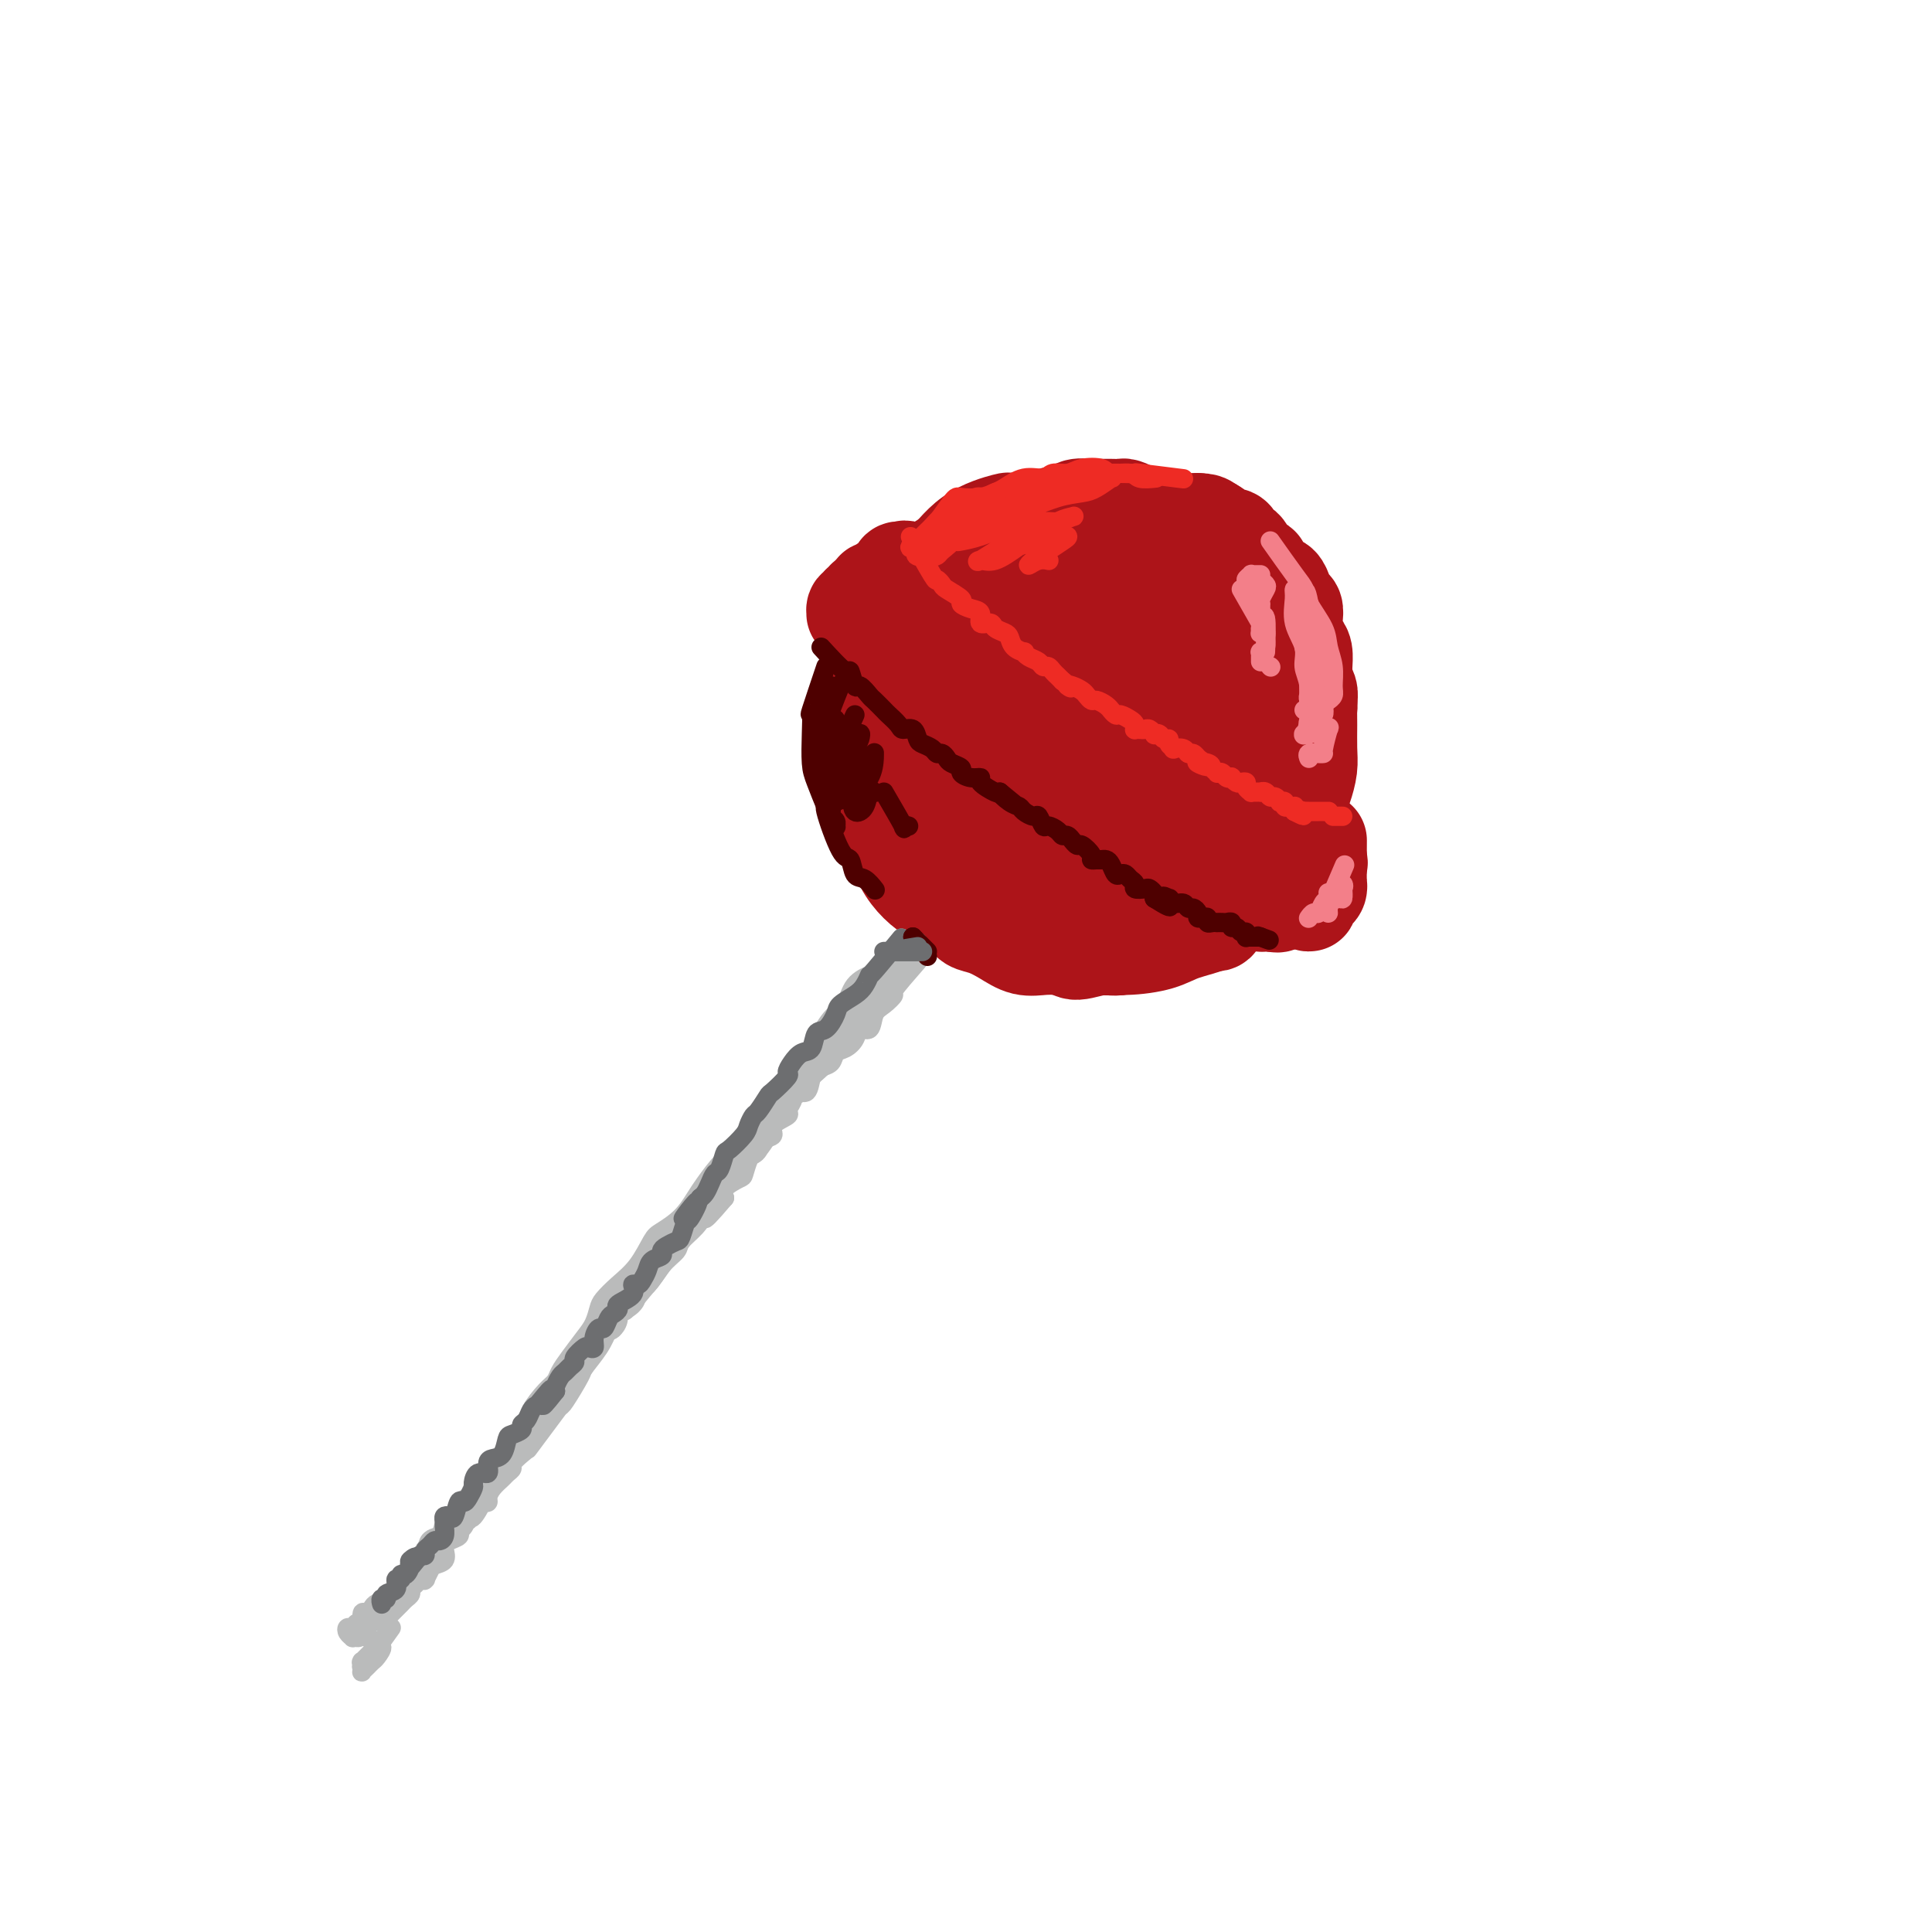 <svg viewBox='0 0 400 400' version='1.1' xmlns='http://www.w3.org/2000/svg' xmlns:xlink='http://www.w3.org/1999/xlink'><g fill='none' stroke='rgb(173,20,25)' stroke-width='20' stroke-linecap='round' stroke-linejoin='round'><path d='M219,108c-3.749,0.047 -7.499,0.093 -9,0c-1.501,-0.093 -0.755,-0.327 -2,0c-1.245,0.327 -4.483,1.215 -7,3c-2.517,1.785 -4.313,4.467 -6,6c-1.687,1.533 -3.266,1.918 -5,4c-1.734,2.082 -3.624,5.861 -5,9c-1.376,3.139 -2.237,5.639 -3,9c-0.763,3.361 -1.428,7.582 -1,12c0.428,4.418 1.948,9.032 3,12c1.052,2.968 1.636,4.288 4,7c2.364,2.712 6.507,6.814 9,9c2.493,2.186 3.336,2.457 6,4c2.664,1.543 7.150,4.359 10,6c2.850,1.641 4.065,2.108 6,3c1.935,0.892 4.589,2.209 7,3c2.411,0.791 4.580,1.056 7,1c2.420,-0.056 5.093,-0.434 7,-1c1.907,-0.566 3.049,-1.322 5,-2c1.951,-0.678 4.710,-1.280 6,-2c1.290,-0.720 1.112,-1.559 2,-3c0.888,-1.441 2.844,-3.483 4,-5c1.156,-1.517 1.514,-2.510 2,-4c0.486,-1.490 1.101,-3.477 2,-5c0.899,-1.523 2.082,-2.583 3,-4c0.918,-1.417 1.571,-3.192 2,-5c0.429,-1.808 0.633,-3.649 1,-5c0.367,-1.351 0.897,-2.213 1,-4c0.103,-1.787 -0.220,-4.500 0,-6c0.220,-1.500 0.982,-1.789 1,-3c0.018,-1.211 -0.709,-3.346 -1,-5c-0.291,-1.654 -0.145,-2.827 0,-4'/><path d='M268,138c0.146,-4.862 -0.490,-3.516 -1,-4c-0.510,-0.484 -0.895,-2.798 -1,-4c-0.105,-1.202 0.069,-1.291 -1,-3c-1.069,-1.709 -3.381,-5.039 -4,-6c-0.619,-0.961 0.454,0.447 0,0c-0.454,-0.447 -2.434,-2.747 -4,-4c-1.566,-1.253 -2.718,-1.457 -4,-2c-1.282,-0.543 -2.695,-1.424 -4,-2c-1.305,-0.576 -2.502,-0.848 -4,-1c-1.498,-0.152 -3.298,-0.185 -5,-1c-1.702,-0.815 -3.306,-2.412 -5,-3c-1.694,-0.588 -3.477,-0.166 -5,0c-1.523,0.166 -2.785,0.076 -4,0c-1.215,-0.076 -2.384,-0.136 -4,0c-1.616,0.136 -3.679,0.470 -6,1c-2.321,0.530 -4.901,1.257 -7,2c-2.099,0.743 -3.716,1.503 -6,3c-2.284,1.497 -5.235,3.731 -7,5c-1.765,1.269 -2.343,1.574 -4,3c-1.657,1.426 -4.392,3.974 -6,6c-1.608,2.026 -2.087,3.528 -3,6c-0.913,2.472 -2.259,5.912 -3,9c-0.741,3.088 -0.875,5.824 -1,8c-0.125,2.176 -0.240,3.793 0,6c0.240,2.207 0.836,5.006 1,7c0.164,1.994 -0.103,3.184 1,5c1.103,1.816 3.574,4.257 5,6c1.426,1.743 1.805,2.787 3,4c1.195,1.213 3.206,2.596 5,4c1.794,1.404 3.370,2.830 5,4c1.630,1.170 3.315,2.085 5,3'/><path d='M204,190c3.316,2.270 4.106,2.446 5,3c0.894,0.554 1.892,1.485 4,2c2.108,0.515 5.327,0.613 7,1c1.673,0.387 1.801,1.062 3,1c1.199,-0.062 3.470,-0.860 5,-1c1.530,-0.140 2.319,0.378 4,0c1.681,-0.378 4.254,-1.653 6,-3c1.746,-1.347 2.665,-2.768 4,-4c1.335,-1.232 3.086,-2.275 4,-3c0.914,-0.725 0.989,-1.131 2,-3c1.011,-1.869 2.957,-5.201 4,-7c1.043,-1.799 1.183,-2.063 2,-3c0.817,-0.937 2.310,-2.545 3,-4c0.690,-1.455 0.578,-2.755 1,-4c0.422,-1.245 1.379,-2.433 2,-4c0.621,-1.567 0.907,-3.513 1,-5c0.093,-1.487 -0.006,-2.515 0,-4c0.006,-1.485 0.115,-3.426 0,-5c-0.115,-1.574 -0.456,-2.781 -1,-4c-0.544,-1.219 -1.291,-2.452 -2,-4c-0.709,-1.548 -1.382,-3.412 -2,-5c-0.618,-1.588 -1.183,-2.899 -2,-4c-0.817,-1.101 -1.886,-1.993 -3,-3c-1.114,-1.007 -2.272,-2.131 -4,-3c-1.728,-0.869 -4.024,-1.485 -6,-2c-1.976,-0.515 -3.631,-0.928 -6,-1c-2.369,-0.072 -5.453,0.199 -9,0c-3.547,-0.199 -7.559,-0.868 -11,-1c-3.441,-0.132 -6.311,0.272 -9,2c-2.689,1.728 -5.197,4.779 -7,8c-1.803,3.221 -2.902,6.610 -4,10'/><path d='M195,140c-2.346,4.319 -2.712,6.116 -3,10c-0.288,3.884 -0.498,9.855 2,15c2.498,5.145 7.702,9.464 10,11c2.298,1.536 1.688,0.289 4,0c2.312,-0.289 7.545,0.381 12,0c4.455,-0.381 8.132,-1.814 12,-4c3.868,-2.186 7.927,-5.124 11,-9c3.073,-3.876 5.159,-8.690 6,-13c0.841,-4.310 0.436,-8.117 0,-11c-0.436,-2.883 -0.903,-4.844 -4,-7c-3.097,-2.156 -8.825,-4.509 -13,-5c-4.175,-0.491 -6.797,0.878 -10,3c-3.203,2.122 -6.986,4.997 -10,9c-3.014,4.003 -5.258,9.134 -6,14c-0.742,4.866 0.019,9.467 2,13c1.981,3.533 5.183,5.997 9,7c3.817,1.003 8.248,0.544 12,0c3.752,-0.544 6.826,-1.172 10,-3c3.174,-1.828 6.450,-4.857 9,-8c2.550,-3.143 4.374,-6.399 4,-10c-0.374,-3.601 -2.945,-7.546 -6,-11c-3.055,-3.454 -6.595,-6.415 -11,-7c-4.405,-0.585 -9.676,1.208 -13,3c-3.324,1.792 -4.701,3.582 -7,6c-2.299,2.418 -5.521,5.462 -6,10c-0.479,4.538 1.785,10.570 4,14c2.215,3.430 4.381,4.259 8,5c3.619,0.741 8.692,1.395 13,1c4.308,-0.395 7.852,-1.837 11,-4c3.148,-2.163 5.899,-5.047 7,-8c1.101,-2.953 0.550,-5.977 0,-9'/><path d='M252,152c-0.254,-2.533 -0.889,-4.366 -4,-8c-3.111,-3.634 -8.697,-9.068 -13,-11c-4.303,-1.932 -7.323,-0.363 -10,1c-2.677,1.363 -5.011,2.521 -7,5c-1.989,2.479 -3.633,6.279 -4,11c-0.367,4.721 0.545,10.361 2,15c1.455,4.639 3.454,8.276 6,11c2.546,2.724 5.638,4.535 9,5c3.362,0.465 6.993,-0.416 10,-2c3.007,-1.584 5.391,-3.872 7,-6c1.609,-2.128 2.442,-4.097 3,-7c0.558,-2.903 0.839,-6.739 0,-11c-0.839,-4.261 -2.799,-8.946 -5,-12c-2.201,-3.054 -4.645,-4.478 -7,-5c-2.355,-0.522 -4.622,-0.141 -7,1c-2.378,1.141 -4.866,3.042 -7,6c-2.134,2.958 -3.913,6.973 -5,10c-1.087,3.027 -1.481,5.065 -1,8c0.481,2.935 1.835,6.766 4,9c2.165,2.234 5.139,2.871 8,3c2.861,0.129 5.610,-0.248 8,-1c2.390,-0.752 4.423,-1.878 6,-4c1.577,-2.122 2.699,-5.240 3,-8c0.301,-2.760 -0.219,-5.162 -1,-7c-0.781,-1.838 -1.822,-3.111 -4,-5c-2.178,-1.889 -5.493,-4.395 -8,-5c-2.507,-0.605 -4.208,0.692 -6,2c-1.792,1.308 -3.676,2.629 -5,4c-1.324,1.371 -2.087,2.792 -2,5c0.087,2.208 1.025,5.202 2,7c0.975,1.798 1.988,2.399 3,3'/><path d='M227,166c2.386,2.172 5.850,2.601 8,3c2.150,0.399 2.986,0.767 4,0c1.014,-0.767 2.208,-2.671 3,-4c0.792,-1.329 1.183,-2.084 1,-4c-0.183,-1.916 -0.942,-4.993 -2,-7c-1.058,-2.007 -2.417,-2.944 -4,-4c-1.583,-1.056 -3.391,-2.229 -5,-2c-1.609,0.229 -3.019,1.862 -4,3c-0.981,1.138 -1.535,1.782 -2,4c-0.465,2.218 -0.842,6.011 -1,8c-0.158,1.989 -0.096,2.174 1,3c1.096,0.826 3.227,2.295 5,3c1.773,0.705 3.187,0.648 5,0c1.813,-0.648 4.024,-1.888 6,-3c1.976,-1.112 3.717,-2.096 5,-3c1.283,-0.904 2.108,-1.728 3,-3c0.892,-1.272 1.850,-2.993 2,-4c0.150,-1.007 -0.508,-1.302 0,-2c0.508,-0.698 2.181,-1.801 3,-3c0.819,-1.199 0.784,-2.494 1,-3c0.216,-0.506 0.685,-0.224 1,-1c0.315,-0.776 0.477,-2.609 1,-4c0.523,-1.391 1.408,-2.339 2,-3c0.592,-0.661 0.893,-1.034 1,-2c0.107,-0.966 0.022,-2.526 0,-4c-0.022,-1.474 0.019,-2.864 0,-4c-0.019,-1.136 -0.099,-2.020 0,-3c0.099,-0.980 0.377,-2.057 0,-3c-0.377,-0.943 -1.409,-1.754 -2,-3c-0.591,-1.246 -0.740,-2.927 -1,-4c-0.260,-1.073 -0.630,-1.536 -1,-2'/><path d='M257,115c-0.557,-3.089 0.052,-1.311 0,-1c-0.052,0.311 -0.764,-0.845 -2,-2c-1.236,-1.155 -2.995,-2.309 -4,-3c-1.005,-0.691 -1.254,-0.917 -2,-1c-0.746,-0.083 -1.988,-0.021 -3,0c-1.012,0.021 -1.793,0.002 -3,0c-1.207,-0.002 -2.840,0.012 -4,0c-1.160,-0.012 -1.848,-0.052 -3,0c-1.152,0.052 -2.768,0.196 -4,0c-1.232,-0.196 -2.081,-0.733 -3,-1c-0.919,-0.267 -1.907,-0.266 -3,0c-1.093,0.266 -2.291,0.797 -4,1c-1.709,0.203 -3.930,0.080 -5,0c-1.070,-0.080 -0.990,-0.116 -2,0c-1.010,0.116 -3.112,0.385 -5,1c-1.888,0.615 -3.562,1.574 -5,2c-1.438,0.426 -2.639,0.317 -4,1c-1.361,0.683 -2.883,2.158 -4,3c-1.117,0.842 -1.828,1.053 -3,2c-1.172,0.947 -2.804,2.631 -4,4c-1.196,1.369 -1.956,2.424 -3,4c-1.044,1.576 -2.374,3.673 -3,5c-0.626,1.327 -0.550,1.883 -1,3c-0.450,1.117 -1.428,2.794 -2,4c-0.572,1.206 -0.739,1.940 -1,3c-0.261,1.060 -0.617,2.445 -1,4c-0.383,1.555 -0.793,3.278 -1,5c-0.207,1.722 -0.210,3.441 0,5c0.210,1.559 0.633,2.958 1,4c0.367,1.042 0.676,1.726 1,3c0.324,1.274 0.662,3.137 1,5'/><path d='M181,166c0.818,3.360 1.364,3.259 2,4c0.636,0.741 1.361,2.323 2,4c0.639,1.677 1.192,3.447 2,5c0.808,1.553 1.871,2.888 3,4c1.129,1.112 2.325,2.002 4,3c1.675,0.998 3.830,2.103 5,3c1.170,0.897 1.355,1.585 2,2c0.645,0.415 1.748,0.556 3,1c1.252,0.444 2.651,1.191 4,2c1.349,0.809 2.648,1.681 4,2c1.352,0.319 2.757,0.086 4,0c1.243,-0.086 2.323,-0.026 4,0c1.677,0.026 3.951,0.019 5,0c1.049,-0.019 0.873,-0.050 2,0c1.127,0.050 3.556,0.180 5,0c1.444,-0.180 1.904,-0.671 3,-1c1.096,-0.329 2.830,-0.497 4,-1c1.170,-0.503 1.776,-1.340 3,-2c1.224,-0.660 3.065,-1.142 4,-2c0.935,-0.858 0.964,-2.092 2,-3c1.036,-0.908 3.080,-1.489 4,-2c0.920,-0.511 0.718,-0.952 1,-2c0.282,-1.048 1.048,-2.702 2,-4c0.952,-1.298 2.090,-2.239 3,-3c0.910,-0.761 1.593,-1.344 2,-2c0.407,-0.656 0.538,-1.387 1,-2c0.462,-0.613 1.254,-1.109 2,-2c0.746,-0.891 1.448,-2.177 2,-3c0.552,-0.823 0.956,-1.183 1,-2c0.044,-0.817 -0.273,-2.091 0,-3c0.273,-0.909 1.137,-1.455 2,-2'/><path d='M268,160c2.354,-4.631 0.238,-3.708 0,-4c-0.238,-0.292 1.400,-1.797 2,-3c0.600,-1.203 0.160,-2.103 0,-3c-0.160,-0.897 -0.042,-1.791 0,-3c0.042,-1.209 0.009,-2.731 0,-4c-0.009,-1.269 0.008,-2.283 0,-3c-0.008,-0.717 -0.041,-1.136 0,-2c0.041,-0.864 0.155,-2.172 0,-3c-0.155,-0.828 -0.580,-1.177 -1,-2c-0.420,-0.823 -0.834,-2.121 -1,-3c-0.166,-0.879 -0.085,-1.339 0,-2c0.085,-0.661 0.175,-1.524 0,-2c-0.175,-0.476 -0.615,-0.565 -1,-1c-0.385,-0.435 -0.714,-1.216 -1,-2c-0.286,-0.784 -0.528,-1.571 -1,-2c-0.472,-0.429 -1.173,-0.500 -2,-1c-0.827,-0.500 -1.780,-1.429 -2,-2c-0.220,-0.571 0.292,-0.783 0,-1c-0.292,-0.217 -1.387,-0.440 -2,-1c-0.613,-0.560 -0.745,-1.456 -1,-2c-0.255,-0.544 -0.632,-0.737 -1,-1c-0.368,-0.263 -0.726,-0.595 -1,-1c-0.274,-0.405 -0.464,-0.883 -1,-1c-0.536,-0.117 -1.419,0.126 -2,0c-0.581,-0.126 -0.859,-0.622 -1,-1c-0.141,-0.378 -0.146,-0.637 -1,-1c-0.854,-0.363 -2.558,-0.829 -3,-1c-0.442,-0.171 0.376,-0.046 0,0c-0.376,0.046 -1.947,0.012 -3,0c-1.053,-0.012 -1.586,-0.004 -2,0c-0.414,0.004 -0.707,0.002 -1,0'/><path d='M242,108c-2.432,-0.404 -2.013,0.085 -2,0c0.013,-0.085 -0.382,-0.745 -1,-1c-0.618,-0.255 -1.460,-0.107 -2,0c-0.540,0.107 -0.778,0.172 -1,0c-0.222,-0.172 -0.429,-0.582 -1,-1c-0.571,-0.418 -1.506,-0.844 -2,-1c-0.494,-0.156 -0.546,-0.041 -1,0c-0.454,0.041 -1.309,0.010 -2,0c-0.691,-0.010 -1.219,0.001 -2,0c-0.781,-0.001 -1.817,-0.015 -2,0c-0.183,0.015 0.486,0.059 0,0c-0.486,-0.059 -2.129,-0.222 -3,0c-0.871,0.222 -0.971,0.830 -1,1c-0.029,0.170 0.013,-0.098 -1,0c-1.013,0.098 -3.082,0.562 -4,1c-0.918,0.438 -0.683,0.849 -1,1c-0.317,0.151 -1.184,0.042 -2,0c-0.816,-0.042 -1.582,-0.019 -2,0c-0.418,0.019 -0.488,0.032 -1,0c-0.512,-0.032 -1.467,-0.111 -2,0c-0.533,0.111 -0.646,0.410 -1,1c-0.354,0.590 -0.949,1.472 -2,2c-1.051,0.528 -2.557,0.704 -3,1c-0.443,0.296 0.176,0.712 0,1c-0.176,0.288 -1.146,0.448 -2,1c-0.854,0.552 -1.591,1.496 -2,2c-0.409,0.504 -0.491,0.568 -1,1c-0.509,0.432 -1.445,1.232 -2,2c-0.555,0.768 -0.730,1.505 -1,2c-0.270,0.495 -0.635,0.747 -1,1'/><path d='M194,122c-2.752,2.514 -1.133,1.798 -1,2c0.133,0.202 -1.222,1.321 -2,2c-0.778,0.679 -0.980,0.918 -1,2c-0.020,1.082 0.141,3.007 0,4c-0.141,0.993 -0.584,1.055 -1,2c-0.416,0.945 -0.806,2.774 -1,4c-0.194,1.226 -0.194,1.848 0,3c0.194,1.152 0.581,2.833 1,4c0.419,1.167 0.871,1.821 1,3c0.129,1.179 -0.066,2.883 0,4c0.066,1.117 0.391,1.646 1,3c0.609,1.354 1.500,3.533 2,5c0.500,1.467 0.609,2.222 1,3c0.391,0.778 1.063,1.581 2,3c0.937,1.419 2.141,3.455 3,4c0.859,0.545 1.375,-0.402 2,0c0.625,0.402 1.358,2.153 2,3c0.642,0.847 1.191,0.789 2,1c0.809,0.211 1.878,0.689 3,1c1.122,0.311 2.296,0.455 3,1c0.704,0.545 0.936,1.491 2,2c1.064,0.509 2.960,0.581 4,1c1.040,0.419 1.225,1.183 2,2c0.775,0.817 2.141,1.686 3,2c0.859,0.314 1.212,0.074 2,0c0.788,-0.074 2.010,0.019 3,0c0.990,-0.019 1.749,-0.149 3,0c1.251,0.149 2.995,0.576 4,1c1.005,0.424 1.271,0.845 2,1c0.729,0.155 1.923,0.044 3,0c1.077,-0.044 2.039,-0.022 3,0'/><path d='M242,185c3.457,0.374 2.100,0.310 2,0c-0.100,-0.310 1.058,-0.865 2,-1c0.942,-0.135 1.670,0.152 2,0c0.330,-0.152 0.263,-0.741 1,-1c0.737,-0.259 2.278,-0.187 3,-1c0.722,-0.813 0.626,-2.511 1,-3c0.374,-0.489 1.219,0.231 2,0c0.781,-0.231 1.500,-1.413 2,-2c0.500,-0.587 0.782,-0.579 1,-1c0.218,-0.421 0.373,-1.271 1,-2c0.627,-0.729 1.727,-1.336 2,-2c0.273,-0.664 -0.282,-1.384 0,-2c0.282,-0.616 1.400,-1.128 2,-2c0.600,-0.872 0.681,-2.105 1,-3c0.319,-0.895 0.874,-1.452 1,-2c0.126,-0.548 -0.178,-1.087 0,-2c0.178,-0.913 0.836,-2.201 1,-3c0.164,-0.799 -0.167,-1.108 0,-2c0.167,-0.892 0.832,-2.366 1,-3c0.168,-0.634 -0.161,-0.427 0,-1c0.161,-0.573 0.814,-1.925 1,-3c0.186,-1.075 -0.093,-1.872 0,-3c0.093,-1.128 0.560,-2.587 1,-3c0.440,-0.413 0.854,0.221 1,0c0.146,-0.221 0.025,-1.297 0,-2c-0.025,-0.703 0.045,-1.034 0,-1c-0.045,0.034 -0.204,0.432 0,1c0.204,0.568 0.773,1.305 1,2c0.227,0.695 0.114,1.347 0,2'/><path d='M271,145c0.154,1.112 0.038,1.393 0,2c-0.038,0.607 0.001,1.540 0,3c-0.001,1.460 -0.040,3.447 0,5c0.040,1.553 0.161,2.671 0,4c-0.161,1.329 -0.604,2.868 -1,4c-0.396,1.132 -0.744,1.858 -1,3c-0.256,1.142 -0.421,2.701 -1,4c-0.579,1.299 -1.573,2.339 -2,3c-0.427,0.661 -0.289,0.945 -1,2c-0.711,1.055 -2.272,2.883 -3,4c-0.728,1.117 -0.623,1.522 -1,2c-0.377,0.478 -1.236,1.027 -2,2c-0.764,0.973 -1.433,2.369 -2,3c-0.567,0.631 -1.032,0.498 -2,1c-0.968,0.502 -2.437,1.638 -3,2c-0.563,0.362 -0.218,-0.049 0,0c0.218,0.049 0.309,0.560 0,1c-0.309,0.440 -1.019,0.809 -1,1c0.019,0.191 0.767,0.203 1,0c0.233,-0.203 -0.051,-0.623 0,-1c0.051,-0.377 0.435,-0.713 1,-1c0.565,-0.287 1.310,-0.527 2,-1c0.690,-0.473 1.326,-1.180 2,-2c0.674,-0.820 1.385,-1.754 2,-3c0.615,-1.246 1.135,-2.804 2,-4c0.865,-1.196 2.077,-2.029 3,-3c0.923,-0.971 1.557,-2.081 2,-3c0.443,-0.919 0.696,-1.648 1,-3c0.304,-1.352 0.659,-3.325 1,-5c0.341,-1.675 0.669,-3.050 1,-4c0.331,-0.950 0.666,-1.475 1,-2'/><path d='M270,159c0.663,-2.797 0.321,-2.788 0,-3c-0.321,-0.212 -0.622,-0.644 -1,-1c-0.378,-0.356 -0.832,-0.634 -1,-1c-0.168,-0.366 -0.048,-0.819 0,-1c0.048,-0.181 0.024,-0.091 0,0'/><path d='M198,121c-3.375,-1.387 -6.750,-2.774 -8,-3c-1.250,-0.226 -0.376,0.710 0,1c0.376,0.290 0.255,-0.066 0,0c-0.255,0.066 -0.643,0.553 -1,1c-0.357,0.447 -0.684,0.855 -1,1c-0.316,0.145 -0.620,0.028 -1,0c-0.380,-0.028 -0.834,0.034 -1,0c-0.166,-0.034 -0.044,-0.164 0,0c0.044,0.164 0.011,0.621 0,1c-0.011,0.379 -0.000,0.681 0,1c0.000,0.319 -0.011,0.654 0,1c0.011,0.346 0.044,0.704 0,1c-0.044,0.296 -0.166,0.530 0,1c0.166,0.470 0.619,1.176 1,2c0.381,0.824 0.690,1.767 1,2c0.310,0.233 0.622,-0.245 1,0c0.378,0.245 0.822,1.213 1,2c0.178,0.787 0.089,1.394 0,2'/><path d='M190,134c0.736,2.268 0.578,2.437 1,3c0.422,0.563 1.426,1.521 2,2c0.574,0.479 0.718,0.481 1,1c0.282,0.519 0.704,1.557 1,2c0.296,0.443 0.468,0.293 1,1c0.532,0.707 1.423,2.272 2,3c0.577,0.728 0.839,0.619 1,1c0.161,0.381 0.219,1.251 1,2c0.781,0.749 2.283,1.378 3,2c0.717,0.622 0.649,1.237 1,2c0.351,0.763 1.122,1.674 2,2c0.878,0.326 1.863,0.066 3,1c1.137,0.934 2.426,3.062 3,4c0.574,0.938 0.431,0.688 1,1c0.569,0.312 1.848,1.187 3,2c1.152,0.813 2.176,1.565 3,2c0.824,0.435 1.446,0.554 2,1c0.554,0.446 1.038,1.219 2,2c0.962,0.781 2.403,1.572 3,2c0.597,0.428 0.352,0.495 1,1c0.648,0.505 2.190,1.448 3,2c0.810,0.552 0.890,0.712 1,1c0.110,0.288 0.252,0.702 1,1c0.748,0.298 2.102,0.479 3,1c0.898,0.521 1.339,1.382 2,2c0.661,0.618 1.543,0.992 2,1c0.457,0.008 0.490,-0.352 1,0c0.510,0.352 1.498,1.414 2,2c0.502,0.586 0.520,0.696 1,1c0.480,0.304 1.423,0.801 2,1c0.577,0.199 0.789,0.099 1,0'/><path d='M246,183c6.555,4.271 2.944,0.948 2,0c-0.944,-0.948 0.780,0.479 2,1c1.220,0.521 1.938,0.136 2,0c0.062,-0.136 -0.531,-0.022 0,0c0.531,0.022 2.187,-0.047 3,0c0.813,0.047 0.782,0.208 1,0c0.218,-0.208 0.685,-0.787 1,-1c0.315,-0.213 0.479,-0.060 1,0c0.521,0.060 1.400,0.027 2,0c0.600,-0.027 0.920,-0.049 1,0c0.080,0.049 -0.081,0.167 0,0c0.081,-0.167 0.403,-0.619 1,-1c0.597,-0.381 1.469,-0.691 2,-1c0.531,-0.309 0.721,-0.618 1,-1c0.279,-0.382 0.648,-0.836 1,-1c0.352,-0.164 0.687,-0.038 1,0c0.313,0.038 0.605,-0.013 1,0c0.395,0.013 0.894,0.092 1,0c0.106,-0.092 -0.182,-0.353 0,-1c0.182,-0.647 0.833,-1.680 1,-2c0.167,-0.320 -0.152,0.072 0,0c0.152,-0.072 0.773,-0.607 1,-1c0.227,-0.393 0.060,-0.642 0,-1c-0.060,-0.358 -0.012,-0.825 0,-1c0.012,-0.175 -0.011,-0.058 0,0c0.011,0.058 0.055,0.057 0,0c-0.055,-0.057 -0.211,-0.170 0,0c0.211,0.170 0.788,0.623 1,1c0.212,0.377 0.061,0.679 0,1c-0.061,0.321 -0.030,0.660 0,1'/><path d='M272,176c0.364,0.869 0.773,1.542 1,2c0.227,0.458 0.271,0.701 0,1c-0.271,0.299 -0.859,0.654 -1,1c-0.141,0.346 0.165,0.682 0,1c-0.165,0.318 -0.800,0.619 -1,1c-0.200,0.381 0.035,0.841 0,1c-0.035,0.159 -0.339,0.018 -1,0c-0.661,-0.018 -1.679,0.086 -2,0c-0.321,-0.086 0.053,-0.363 0,0c-0.053,0.363 -0.535,1.365 -1,2c-0.465,0.635 -0.913,0.901 -1,1c-0.087,0.099 0.186,0.030 0,0c-0.186,-0.030 -0.832,-0.021 -1,0c-0.168,0.021 0.141,0.054 0,0c-0.141,-0.054 -0.733,-0.195 -1,0c-0.267,0.195 -0.208,0.725 0,1c0.208,0.275 0.567,0.294 1,0c0.433,-0.294 0.942,-0.901 1,-1c0.058,-0.099 -0.335,0.312 0,0c0.335,-0.312 1.396,-1.346 2,-2c0.604,-0.654 0.750,-0.929 1,-1c0.250,-0.071 0.604,0.061 1,0c0.396,-0.061 0.834,-0.314 1,-1c0.166,-0.686 0.058,-1.805 0,-2c-0.058,-0.195 -0.067,0.535 0,1c0.067,0.465 0.210,0.664 0,1c-0.210,0.336 -0.774,0.810 -1,1c-0.226,0.190 -0.113,0.095 0,0'/><path d='M270,183c0.440,-0.282 -0.460,0.512 -1,1c-0.540,0.488 -0.721,0.671 -1,1c-0.279,0.329 -0.656,0.806 -1,1c-0.344,0.194 -0.657,0.106 -1,0c-0.343,-0.106 -0.718,-0.228 -1,0c-0.282,0.228 -0.470,0.807 -1,1c-0.530,0.193 -1.401,0.001 -2,0c-0.599,-0.001 -0.924,0.188 -1,0c-0.076,-0.188 0.098,-0.755 0,-1c-0.098,-0.245 -0.470,-0.169 -1,0c-0.530,0.169 -1.220,0.430 -2,0c-0.780,-0.430 -1.652,-1.551 -2,-2c-0.348,-0.449 -0.174,-0.224 0,0'/><path d='M200,123c-2.982,-1.267 -5.965,-2.535 -7,-3c-1.035,-0.465 -0.123,-0.128 0,0c0.123,0.128 -0.543,0.048 -1,0c-0.457,-0.048 -0.705,-0.065 -1,0c-0.295,0.065 -0.639,0.213 -1,0c-0.361,-0.213 -0.741,-0.786 -1,-1c-0.259,-0.214 -0.398,-0.068 -1,0c-0.602,0.068 -1.668,0.058 -2,0c-0.332,-0.058 0.070,-0.165 0,0c-0.070,0.165 -0.611,0.603 -1,1c-0.389,0.397 -0.625,0.755 -1,1c-0.375,0.245 -0.889,0.378 -1,1c-0.111,0.622 0.182,1.733 0,2c-0.182,0.267 -0.837,-0.308 -1,0c-0.163,0.308 0.167,1.501 0,2c-0.167,0.499 -0.830,0.304 -1,1c-0.170,0.696 0.155,2.283 0,3c-0.155,0.717 -0.788,0.563 -1,1c-0.212,0.437 -0.001,1.465 0,2c0.001,0.535 -0.206,0.576 0,1c0.206,0.424 0.825,1.229 1,2c0.175,0.771 -0.093,1.506 0,2c0.093,0.494 0.546,0.747 1,1'/><path d='M182,139c0.154,1.981 0.037,0.935 0,0c-0.037,-0.935 0.004,-1.757 0,-2c-0.004,-0.243 -0.054,0.093 0,0c0.054,-0.093 0.211,-0.615 0,-1c-0.211,-0.385 -0.788,-0.632 -1,-1c-0.212,-0.368 -0.057,-0.858 0,-1c0.057,-0.142 0.015,0.064 0,0c-0.015,-0.064 -0.005,-0.398 0,-1c0.005,-0.602 0.005,-1.472 0,-2c-0.005,-0.528 -0.016,-0.715 0,-1c0.016,-0.285 0.058,-0.669 0,-1c-0.058,-0.331 -0.215,-0.611 0,-1c0.215,-0.389 0.803,-0.888 1,-1c0.197,-0.112 0.004,0.163 0,0c-0.004,-0.163 0.180,-0.765 0,-1c-0.180,-0.235 -0.724,-0.104 -1,0c-0.276,0.104 -0.284,0.182 0,1c0.284,0.818 0.861,2.377 1,3c0.139,0.623 -0.159,0.311 0,1c0.159,0.689 0.773,2.378 1,3c0.227,0.622 0.065,0.178 0,0c-0.065,-0.178 -0.032,-0.089 0,0'/><path d='M196,121c-3.375,-1.268 -6.750,-2.537 -8,-3c-1.250,-0.463 -0.374,-0.121 0,0c0.374,0.121 0.244,0.023 0,0c-0.244,-0.023 -0.604,0.031 -1,0c-0.396,-0.031 -0.827,-0.148 -1,0c-0.173,0.148 -0.089,0.562 0,1c0.089,0.438 0.181,0.902 0,1c-0.181,0.098 -0.637,-0.170 -1,0c-0.363,0.170 -0.632,0.776 -1,1c-0.368,0.224 -0.833,0.064 -1,0c-0.167,-0.064 -0.034,-0.032 0,0c0.034,0.032 -0.029,0.064 0,0c0.029,-0.064 0.152,-0.223 0,0c-0.152,0.223 -0.579,0.829 -1,1c-0.421,0.171 -0.834,-0.094 -1,0c-0.166,0.094 -0.083,0.547 0,1'/><path d='M181,123c-1.099,0.713 -0.346,-0.005 0,0c0.346,0.005 0.285,0.732 0,1c-0.285,0.268 -0.793,0.076 -1,0c-0.207,-0.076 -0.112,-0.035 0,0c0.112,0.035 0.240,0.066 0,0c-0.240,-0.066 -0.848,-0.228 -1,0c-0.152,0.228 0.152,0.845 0,1c-0.152,0.155 -0.758,-0.150 -1,0c-0.242,0.150 -0.118,0.757 0,1c0.118,0.243 0.231,0.121 0,0c-0.231,-0.121 -0.805,-0.240 -1,0c-0.195,0.240 -0.011,0.839 0,1c0.011,0.161 -0.152,-0.115 0,0c0.152,0.115 0.618,0.623 1,1c0.382,0.377 0.679,0.625 1,1c0.321,0.375 0.667,0.876 1,1c0.333,0.124 0.653,-0.131 1,0c0.347,0.131 0.720,0.648 1,1c0.280,0.352 0.467,0.538 1,1c0.533,0.462 1.413,1.201 2,2c0.587,0.799 0.882,1.657 1,2c0.118,0.343 0.059,0.172 0,0'/><path d='M273,174c-0.022,3.856 -0.044,7.713 0,9c0.044,1.287 0.156,0.005 0,0c-0.156,-0.005 -0.578,1.267 -1,2c-0.422,0.733 -0.842,0.925 -1,1c-0.158,0.075 -0.053,0.032 0,0c0.053,-0.032 0.052,-0.051 0,0c-0.052,0.051 -0.157,0.174 0,0c0.157,-0.174 0.575,-0.646 1,-1c0.425,-0.354 0.856,-0.590 1,-1c0.144,-0.410 0.001,-0.995 0,-1c-0.001,-0.005 0.140,0.570 0,1c-0.140,0.430 -0.559,0.715 -1,1c-0.441,0.285 -0.903,0.570 -1,1c-0.097,0.430 0.170,1.005 0,1c-0.170,-0.005 -0.778,-0.589 -1,-1c-0.222,-0.411 -0.060,-0.649 0,-1c0.060,-0.351 0.017,-0.815 0,-1c-0.017,-0.185 -0.009,-0.093 0,0'/></g>
<g fill='none' stroke='rgb(78,0,0)' stroke-width='4' stroke-linecap='round' stroke-linejoin='round'><path d='M170,134c2.026,2.208 4.053,4.417 5,5c0.947,0.583 0.816,-0.458 1,0c0.184,0.458 0.683,2.417 1,3c0.317,0.583 0.451,-0.210 1,0c0.549,0.210 1.513,1.422 2,2c0.487,0.578 0.497,0.523 1,1c0.503,0.477 1.501,1.485 2,2c0.499,0.515 0.501,0.537 1,1c0.499,0.463 1.495,1.367 2,2c0.505,0.633 0.520,0.995 1,1c0.480,0.005 1.424,-0.349 2,0c0.576,0.349 0.784,1.399 1,2c0.216,0.601 0.439,0.752 1,1c0.561,0.248 1.458,0.591 2,1c0.542,0.409 0.727,0.883 1,1c0.273,0.117 0.632,-0.124 1,0c0.368,0.124 0.745,0.611 1,1c0.255,0.389 0.388,0.678 1,1c0.612,0.322 1.702,0.677 2,1c0.298,0.323 -0.197,0.616 0,1c0.197,0.384 1.086,0.860 2,1c0.914,0.140 1.853,-0.055 2,0c0.147,0.055 -0.499,0.361 0,1c0.499,0.639 2.143,1.611 3,2c0.857,0.389 0.929,0.194 1,0'/><path d='M207,164c5.920,4.820 2.220,1.870 1,1c-1.220,-0.870 0.040,0.339 1,1c0.960,0.661 1.619,0.773 2,1c0.381,0.227 0.482,0.568 1,1c0.518,0.432 1.452,0.956 2,1c0.548,0.044 0.710,-0.390 1,0c0.290,0.390 0.707,1.606 1,2c0.293,0.394 0.461,-0.034 1,0c0.539,0.034 1.450,0.530 2,1c0.550,0.470 0.739,0.915 1,1c0.261,0.085 0.593,-0.189 1,0c0.407,0.189 0.887,0.842 1,1c0.113,0.158 -0.142,-0.178 0,0c0.142,0.178 0.682,0.871 1,1c0.318,0.129 0.414,-0.305 1,0c0.586,0.305 1.663,1.349 2,2c0.337,0.651 -0.064,0.908 0,1c0.064,0.092 0.595,0.018 1,0c0.405,-0.018 0.686,0.020 1,0c0.314,-0.020 0.662,-0.097 1,0c0.338,0.097 0.668,0.369 1,1c0.332,0.631 0.668,1.622 1,2c0.332,0.378 0.662,0.143 1,0c0.338,-0.143 0.686,-0.196 1,0c0.314,0.196 0.595,0.640 1,1c0.405,0.360 0.935,0.635 1,1c0.065,0.365 -0.336,0.819 0,1c0.336,0.181 1.410,0.090 2,0c0.590,-0.090 0.697,-0.178 1,0c0.303,0.178 0.801,0.622 1,1c0.199,0.378 0.100,0.689 0,1'/><path d='M239,186c5.340,3.399 2.692,0.896 2,0c-0.692,-0.896 0.574,-0.183 1,0c0.426,0.183 0.012,-0.162 0,0c-0.012,0.162 0.379,0.831 1,1c0.621,0.169 1.472,-0.161 2,0c0.528,0.161 0.733,0.814 1,1c0.267,0.186 0.597,-0.095 1,0c0.403,0.095 0.878,0.565 1,1c0.122,0.435 -0.108,0.835 0,1c0.108,0.165 0.555,0.097 1,0c0.445,-0.097 0.890,-0.222 1,0c0.110,0.222 -0.114,0.792 0,1c0.114,0.208 0.566,0.056 1,0c0.434,-0.056 0.852,-0.015 1,0c0.148,0.015 0.028,0.004 0,0c-0.028,-0.004 0.035,-0.002 0,0c-0.035,0.002 -0.168,0.005 0,0c0.168,-0.005 0.636,-0.016 1,0c0.364,0.016 0.622,0.061 1,0c0.378,-0.061 0.876,-0.228 1,0c0.124,0.228 -0.124,0.849 0,1c0.124,0.151 0.622,-0.170 1,0c0.378,0.170 0.637,0.830 1,1c0.363,0.170 0.832,-0.151 1,0c0.168,0.151 0.037,0.772 0,1c-0.037,0.228 0.021,0.061 0,0c-0.021,-0.061 -0.121,-0.016 0,0c0.121,0.016 0.463,0.005 1,0c0.537,-0.005 1.268,-0.002 2,0'/><path d='M261,194c3.422,1.244 0.978,0.356 0,0c-0.978,-0.356 -0.489,-0.178 0,0'/></g>
<g fill='none' stroke='rgb(238,43,36)' stroke-width='4' stroke-linecap='round' stroke-linejoin='round'><path d='M189,112c-0.430,-0.769 -0.861,-1.539 0,0c0.861,1.539 3.013,5.386 4,7c0.987,1.614 0.809,0.996 1,1c0.191,0.004 0.750,0.631 1,1c0.250,0.369 0.190,0.479 1,1c0.810,0.521 2.488,1.454 3,2c0.512,0.546 -0.143,0.706 0,1c0.143,0.294 1.084,0.723 2,1c0.916,0.277 1.807,0.403 2,1c0.193,0.597 -0.313,1.665 0,2c0.313,0.335 1.445,-0.061 2,0c0.555,0.061 0.535,0.581 1,1c0.465,0.419 1.416,0.738 2,1c0.584,0.262 0.799,0.465 1,1c0.201,0.535 0.386,1.400 1,2c0.614,0.600 1.656,0.935 2,1c0.344,0.065 -0.010,-0.141 0,0c0.010,0.141 0.384,0.629 1,1c0.616,0.371 1.474,0.624 2,1c0.526,0.376 0.718,0.874 1,1c0.282,0.126 0.653,-0.121 1,0c0.347,0.121 0.670,0.609 1,1c0.330,0.391 0.666,0.683 1,1c0.334,0.317 0.667,0.658 1,1'/><path d='M220,141c2.825,2.096 1.387,1.336 1,1c-0.387,-0.336 0.277,-0.248 1,0c0.723,0.248 1.507,0.658 2,1c0.493,0.342 0.696,0.618 1,1c0.304,0.382 0.707,0.872 1,1c0.293,0.128 0.474,-0.105 1,0c0.526,0.105 1.397,0.549 2,1c0.603,0.451 0.939,0.908 1,1c0.061,0.092 -0.152,-0.183 0,0c0.152,0.183 0.668,0.823 1,1c0.332,0.177 0.481,-0.110 1,0c0.519,0.110 1.410,0.618 2,1c0.590,0.382 0.879,0.639 1,1c0.121,0.361 0.074,0.828 0,1c-0.074,0.172 -0.173,0.050 0,0c0.173,-0.050 0.620,-0.027 1,0c0.380,0.027 0.693,0.059 1,0c0.307,-0.059 0.607,-0.208 1,0c0.393,0.208 0.880,0.773 1,1c0.120,0.227 -0.127,0.116 0,0c0.127,-0.116 0.627,-0.238 1,0c0.373,0.238 0.620,0.835 1,1c0.380,0.165 0.893,-0.100 1,0c0.107,0.100 -0.193,0.567 0,1c0.193,0.433 0.877,0.833 1,1c0.123,0.167 -0.317,0.101 0,0c0.317,-0.101 1.392,-0.237 2,0c0.608,0.237 0.751,0.847 1,1c0.249,0.153 0.606,-0.151 1,0c0.394,0.151 0.827,0.757 1,1c0.173,0.243 0.087,0.121 0,0'/><path d='M248,157c4.222,2.714 0.777,1.498 0,1c-0.777,-0.498 1.115,-0.278 2,0c0.885,0.278 0.762,0.614 1,1c0.238,0.386 0.838,0.822 1,1c0.162,0.178 -0.115,0.099 0,0c0.115,-0.099 0.622,-0.219 1,0c0.378,0.219 0.626,0.777 1,1c0.374,0.223 0.875,0.112 1,0c0.125,-0.112 -0.125,-0.223 0,0c0.125,0.223 0.626,0.782 1,1c0.374,0.218 0.621,0.097 1,0c0.379,-0.097 0.889,-0.170 1,0c0.111,0.170 -0.176,0.581 0,1c0.176,0.419 0.817,0.845 1,1c0.183,0.155 -0.092,0.041 0,0c0.092,-0.041 0.549,-0.007 1,0c0.451,0.007 0.894,-0.013 1,0c0.106,0.013 -0.125,0.060 0,0c0.125,-0.060 0.607,-0.226 1,0c0.393,0.226 0.698,0.844 1,1c0.302,0.156 0.602,-0.151 1,0c0.398,0.151 0.894,0.758 1,1c0.106,0.242 -0.178,0.118 0,0c0.178,-0.118 0.818,-0.228 1,0c0.182,0.228 -0.095,0.796 0,1c0.095,0.204 0.562,0.044 1,0c0.438,-0.044 0.849,0.027 1,0c0.151,-0.027 0.043,-0.150 0,0c-0.043,0.150 -0.022,0.575 0,1'/><path d='M268,168c3.257,1.702 1.401,0.456 1,0c-0.401,-0.456 0.653,-0.122 1,0c0.347,0.122 -0.013,0.033 0,0c0.013,-0.033 0.400,-0.009 1,0c0.600,0.009 1.415,0.002 2,0c0.585,-0.002 0.941,-0.001 1,0c0.059,0.001 -0.180,0.000 0,0c0.180,-0.000 0.779,-0.000 1,0c0.221,0.000 0.063,0.000 0,0c-0.063,-0.000 -0.032,-0.000 0,0'/><path d='M278,169c0.000,0.000 -2.000,0.000 -2,0'/><path d='M192,111c1.986,-2.838 3.973,-5.676 5,-7c1.027,-1.324 1.096,-1.133 2,-1c0.904,0.133 2.645,0.208 4,0c1.355,-0.208 2.326,-0.701 3,-1c0.674,-0.299 1.051,-0.405 2,-1c0.949,-0.595 2.468,-1.680 4,-2c1.532,-0.320 3.076,0.123 4,0c0.924,-0.123 1.228,-0.814 2,-1c0.772,-0.186 2.010,0.131 3,0c0.990,-0.131 1.730,-0.711 3,-1c1.270,-0.289 3.069,-0.288 4,0c0.931,0.288 0.992,0.862 2,1c1.008,0.138 2.961,-0.159 4,0c1.039,0.159 1.164,0.774 2,1c0.836,0.226 2.382,0.065 3,0c0.618,-0.065 0.309,-0.032 0,0'/><path d='M244,99c0.898,0.113 1.795,0.226 0,0c-1.795,-0.226 -6.284,-0.792 -8,-1c-1.716,-0.208 -0.661,-0.057 -1,0c-0.339,0.057 -2.073,0.019 -3,0c-0.927,-0.019 -1.047,-0.020 -2,0c-0.953,0.020 -2.739,0.061 -4,0c-1.261,-0.061 -1.998,-0.224 -3,0c-1.002,0.224 -2.268,0.835 -3,1c-0.732,0.165 -0.930,-0.114 -2,0c-1.070,0.114 -3.011,0.623 -4,1c-0.989,0.377 -1.026,0.621 -2,1c-0.974,0.379 -2.883,0.893 -4,1c-1.117,0.107 -1.440,-0.192 -2,0c-0.560,0.192 -1.357,0.877 -2,1c-0.643,0.123 -1.132,-0.314 -2,0c-0.868,0.314 -2.115,1.378 -3,2c-0.885,0.622 -1.407,0.801 -2,1c-0.593,0.199 -1.255,0.418 -2,1c-0.745,0.582 -1.571,1.527 -2,2c-0.429,0.473 -0.462,0.473 -1,1c-0.538,0.527 -1.582,1.579 -2,2c-0.418,0.421 -0.209,0.210 0,0'/><path d='M190,112c-3.531,2.147 -0.358,1.514 1,1c1.358,-0.514 0.900,-0.908 1,-1c0.100,-0.092 0.759,0.120 1,0c0.241,-0.120 0.065,-0.571 0,-1c-0.065,-0.429 -0.019,-0.837 0,-1c0.019,-0.163 0.009,-0.082 0,0'/><path d='M195,107c-2.124,2.859 -4.248,5.717 -5,7c-0.752,1.283 -0.133,0.990 0,1c0.133,0.010 -0.221,0.322 0,0c0.221,-0.322 1.016,-1.279 2,-2c0.984,-0.721 2.156,-1.206 3,-2c0.844,-0.794 1.358,-1.897 2,-3c0.642,-1.103 1.410,-2.207 2,-3c0.590,-0.793 1.001,-1.277 1,-1c-0.001,0.277 -0.413,1.314 -1,2c-0.587,0.686 -1.347,1.019 -2,2c-0.653,0.981 -1.198,2.609 -2,4c-0.802,1.391 -1.860,2.544 -2,3c-0.140,0.456 0.638,0.214 1,0c0.362,-0.214 0.306,-0.399 1,-1c0.694,-0.601 2.136,-1.619 3,-3c0.864,-1.381 1.148,-3.124 2,-4c0.852,-0.876 2.271,-0.884 3,-1c0.729,-0.116 0.767,-0.339 0,0c-0.767,0.339 -2.338,1.242 -3,2c-0.662,0.758 -0.414,1.372 -1,2c-0.586,0.628 -2.007,1.270 -3,2c-0.993,0.730 -1.558,1.549 -2,2c-0.442,0.451 -0.762,0.535 -1,0c-0.238,-0.535 -0.394,-1.690 0,-2c0.394,-0.310 1.337,0.224 2,0c0.663,-0.224 1.047,-1.207 2,-2c0.953,-0.793 2.477,-1.397 4,-2'/><path d='M201,108c1.987,-1.279 3.455,-1.477 5,-2c1.545,-0.523 3.168,-1.369 5,-2c1.832,-0.631 3.875,-1.045 6,-2c2.125,-0.955 4.334,-2.452 6,-3c1.666,-0.548 2.789,-0.149 4,0c1.211,0.149 2.511,0.047 3,0c0.489,-0.047 0.166,-0.037 0,0c-0.166,0.037 -0.174,0.103 0,0c0.174,-0.103 0.529,-0.374 0,0c-0.529,0.374 -1.943,1.394 -3,2c-1.057,0.606 -1.759,0.799 -3,1c-1.241,0.201 -3.022,0.411 -5,1c-1.978,0.589 -4.152,1.559 -6,2c-1.848,0.441 -3.370,0.353 -5,1c-1.630,0.647 -3.368,2.028 -5,3c-1.632,0.972 -3.157,1.536 -4,2c-0.843,0.464 -1.004,0.828 -1,1c0.004,0.172 0.174,0.152 1,0c0.826,-0.152 2.309,-0.437 4,-1c1.691,-0.563 3.589,-1.405 6,-2c2.411,-0.595 5.333,-0.943 7,-1c1.667,-0.057 2.078,0.177 3,0c0.922,-0.177 2.356,-0.765 3,-1c0.644,-0.235 0.498,-0.118 0,0c-0.498,0.118 -1.347,0.238 -3,1c-1.653,0.762 -4.110,2.168 -6,3c-1.890,0.832 -3.214,1.090 -5,2c-1.786,0.910 -4.036,2.471 -5,3c-0.964,0.529 -0.644,0.027 0,0c0.644,-0.027 1.613,0.421 3,0c1.387,-0.421 3.194,-1.710 5,-3'/><path d='M211,113c2.222,-0.632 3.778,-0.714 5,-1c1.222,-0.286 2.111,-0.778 3,-1c0.889,-0.222 1.778,-0.174 2,0c0.222,0.174 -0.222,0.474 -1,1c-0.778,0.526 -1.889,1.279 -3,2c-1.111,0.721 -2.220,1.409 -3,2c-0.780,0.591 -1.230,1.086 -1,1c0.230,-0.086 1.139,-0.754 2,-1c0.861,-0.246 1.675,-0.070 2,0c0.325,0.070 0.163,0.035 0,0'/></g>
<g fill='none' stroke='rgb(78,0,0)' stroke-width='4' stroke-linecap='round' stroke-linejoin='round'><path d='M171,138c-1.267,3.769 -2.534,7.538 -3,9c-0.466,1.462 -0.132,0.615 0,1c0.132,0.385 0.063,2.000 0,4c-0.063,2.000 -0.118,4.386 0,6c0.118,1.614 0.410,2.457 1,4c0.590,1.543 1.479,3.786 2,5c0.521,1.214 0.675,1.398 1,2c0.325,0.602 0.820,1.622 1,2c0.180,0.378 0.044,0.112 0,0c-0.044,-0.112 0.002,-0.072 0,0c-0.002,0.072 -0.052,0.175 0,0c0.052,-0.175 0.207,-0.630 0,-1c-0.207,-0.370 -0.777,-0.655 -1,-1c-0.223,-0.345 -0.099,-0.748 0,-1c0.099,-0.252 0.173,-0.352 0,-1c-0.173,-0.648 -0.592,-1.843 -1,-3c-0.408,-1.157 -0.804,-2.275 -1,-3c-0.196,-0.725 -0.192,-1.057 0,-2c0.192,-0.943 0.573,-2.496 1,-4c0.427,-1.504 0.899,-2.959 1,-4c0.101,-1.041 -0.170,-1.667 0,-2c0.170,-0.333 0.780,-0.374 1,0c0.220,0.374 0.049,1.162 0,2c-0.049,0.838 0.025,1.726 0,3c-0.025,1.274 -0.150,2.936 0,4c0.150,1.064 0.575,1.532 1,2'/><path d='M174,160c0.416,1.466 0.455,0.632 1,0c0.545,-0.632 1.595,-1.063 2,-2c0.405,-0.937 0.165,-2.381 0,-3c-0.165,-0.619 -0.254,-0.415 0,0c0.254,0.415 0.853,1.039 1,2c0.147,0.961 -0.156,2.258 0,3c0.156,0.742 0.773,0.931 1,1c0.227,0.069 0.065,0.020 0,0c-0.065,-0.020 -0.032,-0.010 0,0'/></g>
<g fill='none' stroke='rgb(186,187,187)' stroke-width='4' stroke-linecap='round' stroke-linejoin='round'><path d='M186,195c0.557,-0.658 1.115,-1.316 0,0c-1.115,1.316 -3.901,4.604 -5,6c-1.099,1.396 -0.511,0.898 -1,1c-0.489,0.102 -2.054,0.802 -3,2c-0.946,1.198 -1.272,2.894 -2,4c-0.728,1.106 -1.856,1.621 -3,3c-1.144,1.379 -2.302,3.621 -3,5c-0.698,1.379 -0.935,1.896 -2,3c-1.065,1.104 -2.957,2.794 -4,4c-1.043,1.206 -1.237,1.927 -2,3c-0.763,1.073 -2.094,2.497 -3,4c-0.906,1.503 -1.387,3.085 -2,4c-0.613,0.915 -1.356,1.162 -2,2c-0.644,0.838 -1.187,2.268 -2,4c-0.813,1.732 -1.895,3.766 -3,5c-1.105,1.234 -2.235,1.669 -3,3c-0.765,1.331 -1.167,3.557 -2,5c-0.833,1.443 -2.097,2.101 -3,3c-0.903,0.899 -1.444,2.037 -2,3c-0.556,0.963 -1.126,1.751 -2,3c-0.874,1.249 -2.050,2.958 -3,4c-0.950,1.042 -1.672,1.415 -2,2c-0.328,0.585 -0.262,1.380 -1,2c-0.738,0.620 -2.281,1.066 -3,2c-0.719,0.934 -0.615,2.358 -1,3c-0.385,0.642 -1.258,0.502 -2,1c-0.742,0.498 -1.354,1.634 -2,3c-0.646,1.366 -1.328,2.962 -2,4c-0.672,1.038 -1.336,1.519 -2,2'/><path d='M119,285c-10.455,14.583 -3.091,6.039 -1,3c2.091,-3.039 -1.091,-0.573 -3,1c-1.909,1.573 -2.543,2.252 -3,3c-0.457,0.748 -0.735,1.566 -1,2c-0.265,0.434 -0.518,0.483 -1,1c-0.482,0.517 -1.194,1.501 -2,2c-0.806,0.499 -1.708,0.515 -2,1c-0.292,0.485 0.025,1.441 0,2c-0.025,0.559 -0.392,0.722 -1,1c-0.608,0.278 -1.458,0.671 -2,1c-0.542,0.329 -0.775,0.592 -1,1c-0.225,0.408 -0.442,0.959 -1,2c-0.558,1.041 -1.458,2.573 -2,3c-0.542,0.427 -0.726,-0.250 -1,0c-0.274,0.250 -0.638,1.426 -1,2c-0.362,0.574 -0.724,0.547 -1,1c-0.276,0.453 -0.468,1.386 -1,2c-0.532,0.614 -1.404,0.910 -2,1c-0.596,0.090 -0.915,-0.026 -1,0c-0.085,0.026 0.064,0.193 0,1c-0.064,0.807 -0.342,2.253 -1,3c-0.658,0.747 -1.695,0.796 -2,1c-0.305,0.204 0.122,0.565 0,1c-0.122,0.435 -0.792,0.946 -1,1c-0.208,0.054 0.045,-0.349 0,0c-0.045,0.349 -0.390,1.450 -1,2c-0.610,0.550 -1.487,0.548 -2,1c-0.513,0.452 -0.663,1.358 -1,2c-0.337,0.642 -0.860,1.019 -1,1c-0.140,-0.019 0.103,-0.434 0,0c-0.103,0.434 -0.551,1.717 -1,3'/><path d='M82,330c-6.129,7.305 -2.951,3.067 -2,2c0.951,-1.067 -0.323,1.038 -1,2c-0.677,0.962 -0.756,0.780 -1,1c-0.244,0.220 -0.653,0.843 -1,1c-0.347,0.157 -0.632,-0.150 -1,0c-0.368,0.150 -0.819,0.757 -1,1c-0.181,0.243 -0.090,0.121 0,0'/><path d='M190,195c-1.628,2.856 -3.256,5.713 -4,7c-0.744,1.287 -0.603,1.005 -1,1c-0.397,-0.005 -1.331,0.269 -2,1c-0.669,0.731 -1.072,1.920 -2,3c-0.928,1.080 -2.379,2.050 -3,3c-0.621,0.950 -0.411,1.881 -1,3c-0.589,1.119 -1.978,2.426 -3,3c-1.022,0.574 -1.677,0.414 -2,1c-0.323,0.586 -0.313,1.917 -1,3c-0.687,1.083 -2.070,1.916 -3,3c-0.930,1.084 -1.406,2.419 -2,3c-0.594,0.581 -1.305,0.409 -2,1c-0.695,0.591 -1.375,1.945 -2,3c-0.625,1.055 -1.194,1.812 -2,3c-0.806,1.188 -1.850,2.808 -3,4c-1.150,1.192 -2.405,1.957 -3,3c-0.595,1.043 -0.529,2.366 -1,3c-0.471,0.634 -1.478,0.580 -2,1c-0.522,0.420 -0.559,1.315 -1,2c-0.441,0.685 -1.287,1.160 -2,2c-0.713,0.840 -1.293,2.045 -2,3c-0.707,0.955 -1.541,1.659 -2,2c-0.459,0.341 -0.542,0.317 -1,1c-0.458,0.683 -1.291,2.073 -2,3c-0.709,0.927 -1.293,1.393 -2,2c-0.707,0.607 -1.536,1.356 -2,2c-0.464,0.644 -0.561,1.184 -1,2c-0.439,0.816 -1.219,1.908 -2,3'/><path d='M134,266c-8.818,10.848 -2.862,2.469 -1,0c1.862,-2.469 -0.369,0.972 -2,3c-1.631,2.028 -2.661,2.642 -3,3c-0.339,0.358 0.013,0.461 0,1c-0.013,0.539 -0.390,1.515 -1,2c-0.610,0.485 -1.454,0.479 -2,1c-0.546,0.521 -0.794,1.570 -1,2c-0.206,0.430 -0.370,0.241 -1,1c-0.630,0.759 -1.727,2.465 -2,3c-0.273,0.535 0.278,-0.102 0,0c-0.278,0.102 -1.385,0.943 -2,2c-0.615,1.057 -0.737,2.330 -1,3c-0.263,0.670 -0.666,0.737 -1,1c-0.334,0.263 -0.600,0.722 -1,1c-0.400,0.278 -0.933,0.375 -1,1c-0.067,0.625 0.332,1.778 0,2c-0.332,0.222 -1.394,-0.489 -2,0c-0.606,0.489 -0.754,2.176 -1,3c-0.246,0.824 -0.589,0.783 -1,1c-0.411,0.217 -0.888,0.692 -1,1c-0.112,0.308 0.143,0.450 0,1c-0.143,0.550 -0.682,1.510 -1,2c-0.318,0.490 -0.413,0.512 -1,1c-0.587,0.488 -1.666,1.443 -2,2c-0.334,0.557 0.078,0.716 0,1c-0.078,0.284 -0.647,0.693 -1,1c-0.353,0.307 -0.490,0.513 -1,1c-0.510,0.487 -1.395,1.254 -2,2c-0.605,0.746 -0.932,1.470 -1,2c-0.068,0.530 0.123,0.866 0,1c-0.123,0.134 -0.562,0.067 -1,0'/><path d='M100,311c-5.439,7.059 -2.036,2.206 -1,1c1.036,-1.206 -0.295,1.235 -1,2c-0.705,0.765 -0.784,-0.146 -1,0c-0.216,0.146 -0.569,1.349 -1,2c-0.431,0.651 -0.939,0.751 -1,1c-0.061,0.249 0.325,0.648 0,1c-0.325,0.352 -1.362,0.658 -2,1c-0.638,0.342 -0.878,0.720 -1,1c-0.122,0.280 -0.128,0.461 0,1c0.128,0.539 0.388,1.437 0,2c-0.388,0.563 -1.424,0.792 -2,1c-0.576,0.208 -0.693,0.395 -1,1c-0.307,0.605 -0.803,1.629 -1,2c-0.197,0.371 -0.095,0.088 0,0c0.095,-0.088 0.184,0.018 0,0c-0.184,-0.018 -0.641,-0.159 -1,0c-0.359,0.159 -0.621,0.620 -1,1c-0.379,0.380 -0.875,0.679 -1,1c-0.125,0.321 0.121,0.663 0,1c-0.121,0.337 -0.611,0.668 -1,1c-0.389,0.332 -0.679,0.663 -1,1c-0.321,0.337 -0.675,0.679 -1,1c-0.325,0.321 -0.623,0.622 -1,1c-0.377,0.378 -0.833,0.833 -1,1c-0.167,0.167 -0.045,0.045 0,0c0.045,-0.045 0.012,-0.012 0,0c-0.012,0.012 -0.003,0.003 0,0c0.003,-0.003 0.002,-0.002 0,0'/><path d='M186,197c-2.193,3.031 -4.386,6.063 -5,7c-0.614,0.937 0.352,-0.219 0,0c-0.352,0.219 -2.021,1.814 -3,3c-0.979,1.186 -1.267,1.962 -2,3c-0.733,1.038 -1.912,2.338 -3,4c-1.088,1.662 -2.086,3.686 -3,5c-0.914,1.314 -1.743,1.918 -3,3c-1.257,1.082 -2.941,2.641 -4,4c-1.059,1.359 -1.494,2.520 -2,4c-0.506,1.480 -1.084,3.281 -2,5c-0.916,1.719 -2.171,3.355 -3,4c-0.829,0.645 -1.232,0.297 -2,1c-0.768,0.703 -1.901,2.457 -3,4c-1.099,1.543 -2.162,2.874 -3,4c-0.838,1.126 -1.449,2.046 -2,3c-0.551,0.954 -1.043,1.941 -2,3c-0.957,1.059 -2.379,2.190 -3,3c-0.621,0.810 -0.441,1.299 -1,2c-0.559,0.701 -1.858,1.615 -3,3c-1.142,1.385 -2.126,3.241 -3,4c-0.874,0.759 -1.636,0.421 -2,1c-0.364,0.579 -0.329,2.075 -1,3c-0.671,0.925 -2.047,1.280 -3,2c-0.953,0.720 -1.481,1.804 -2,3c-0.519,1.196 -1.029,2.503 -2,4c-0.971,1.497 -2.405,3.185 -3,4c-0.595,0.815 -0.353,0.758 -1,2c-0.647,1.242 -2.185,3.783 -3,5c-0.815,1.217 -0.908,1.108 -1,1'/><path d='M116,291c-11.667,15.667 -5.833,7.833 0,0'/><path d='M181,204c0.508,-1.160 1.015,-2.321 0,-1c-1.015,1.321 -3.553,5.122 -5,7c-1.447,1.878 -1.803,1.831 -3,3c-1.197,1.169 -3.236,3.553 -5,6c-1.764,2.447 -3.253,4.956 -5,7c-1.747,2.044 -3.752,3.624 -5,5c-1.248,1.376 -1.740,2.549 -3,4c-1.260,1.451 -3.290,3.180 -5,5c-1.710,1.820 -3.101,3.731 -4,5c-0.899,1.269 -1.307,1.897 -2,3c-0.693,1.103 -1.672,2.683 -3,4c-1.328,1.317 -3.003,2.373 -4,3c-0.997,0.627 -1.314,0.824 -2,2c-0.686,1.176 -1.741,3.329 -3,5c-1.259,1.671 -2.720,2.858 -4,4c-1.280,1.142 -2.377,2.238 -3,3c-0.623,0.762 -0.773,1.191 -1,2c-0.227,0.809 -0.533,1.999 -1,3c-0.467,1.001 -1.097,1.813 -2,3c-0.903,1.187 -2.081,2.747 -3,4c-0.919,1.253 -1.579,2.198 -2,3c-0.421,0.802 -0.603,1.462 -1,2c-0.397,0.538 -1.010,0.954 -2,2c-0.990,1.046 -2.357,2.721 -3,4c-0.643,1.279 -0.561,2.163 -1,3c-0.439,0.837 -1.399,1.628 -2,2c-0.601,0.372 -0.841,0.327 -1,1c-0.159,0.673 -0.235,2.066 -1,3c-0.765,0.934 -2.219,1.410 -3,2c-0.781,0.590 -0.891,1.295 -1,2'/><path d='M101,305c-4.118,6.204 -2.412,3.712 -2,3c0.412,-0.712 -0.471,0.354 -1,1c-0.529,0.646 -0.705,0.872 -1,1c-0.295,0.128 -0.708,0.157 -1,1c-0.292,0.843 -0.463,2.500 -1,3c-0.537,0.500 -1.440,-0.157 -2,0c-0.560,0.157 -0.779,1.127 -1,2c-0.221,0.873 -0.446,1.647 -1,2c-0.554,0.353 -1.439,0.283 -2,1c-0.561,0.717 -0.798,2.220 -1,3c-0.202,0.780 -0.370,0.838 -1,1c-0.630,0.162 -1.724,0.428 -2,1c-0.276,0.572 0.264,1.450 0,2c-0.264,0.550 -1.332,0.773 -2,1c-0.668,0.227 -0.935,0.457 -1,1c-0.065,0.543 0.071,1.399 0,2c-0.071,0.601 -0.348,0.948 -1,1c-0.652,0.052 -1.680,-0.192 -2,0c-0.320,0.192 0.068,0.820 0,1c-0.068,0.180 -0.592,-0.088 -1,0c-0.408,0.088 -0.701,0.530 -1,1c-0.299,0.470 -0.605,0.967 -1,1c-0.395,0.033 -0.880,-0.398 -1,0c-0.120,0.398 0.124,1.626 0,2c-0.124,0.374 -0.618,-0.106 -1,0c-0.382,0.106 -0.653,0.799 -1,1c-0.347,0.201 -0.770,-0.090 -1,0c-0.230,0.090 -0.268,0.560 0,1c0.268,0.440 0.841,0.849 1,1c0.159,0.151 -0.098,0.043 0,0c0.098,-0.043 0.549,-0.022 1,0'/><path d='M74,339c0.536,0.144 0.876,-0.498 1,-1c0.124,-0.502 0.033,-0.866 0,-1c-0.033,-0.134 -0.010,-0.038 0,0c0.010,0.038 0.005,0.019 0,0'/><path d='M74,338c0.000,0.000 4.000,2.000 4,2'/><path d='M81,337c-2.143,2.991 -4.287,5.982 -5,7c-0.713,1.018 0.004,0.063 0,0c-0.004,-0.063 -0.730,0.765 -1,1c-0.270,0.235 -0.083,-0.122 0,0c0.083,0.122 0.063,0.725 0,1c-0.063,0.275 -0.169,0.223 0,0c0.169,-0.223 0.613,-0.618 1,-1c0.387,-0.382 0.718,-0.750 1,-1c0.282,-0.250 0.517,-0.382 1,-1c0.483,-0.618 1.215,-1.720 1,-2c-0.215,-0.280 -1.378,0.264 -2,1c-0.622,0.736 -0.704,1.663 -1,2c-0.296,0.337 -0.805,0.084 -1,0c-0.195,-0.084 -0.077,0.002 0,0c0.077,-0.002 0.112,-0.092 0,0c-0.112,0.092 -0.370,0.365 0,0c0.370,-0.365 1.369,-1.367 2,-2c0.631,-0.633 0.895,-0.895 1,-1c0.105,-0.105 0.053,-0.052 0,0'/><path d='M190,199c-2.159,2.474 -4.318,4.948 -5,6c-0.682,1.052 0.111,0.683 0,1c-0.111,0.317 -1.128,1.320 -2,2c-0.872,0.680 -1.598,1.037 -2,2c-0.402,0.963 -0.479,2.533 -1,3c-0.521,0.467 -1.487,-0.169 -2,0c-0.513,0.169 -0.575,1.144 -1,2c-0.425,0.856 -1.213,1.592 -2,2c-0.787,0.408 -1.573,0.488 -2,1c-0.427,0.512 -0.495,1.455 -1,2c-0.505,0.545 -1.449,0.691 -2,1c-0.551,0.309 -0.711,0.782 -1,1c-0.289,0.218 -0.709,0.181 -1,1c-0.291,0.819 -0.453,2.495 -1,3c-0.547,0.505 -1.479,-0.160 -2,0c-0.521,0.160 -0.631,1.146 -1,2c-0.369,0.854 -0.995,1.576 -1,2c-0.005,0.424 0.612,0.551 0,1c-0.612,0.449 -2.454,1.220 -3,2c-0.546,0.780 0.205,1.569 0,2c-0.205,0.431 -1.365,0.504 -2,1c-0.635,0.496 -0.745,1.413 -1,2c-0.255,0.587 -0.654,0.843 -1,1c-0.346,0.157 -0.640,0.216 -1,1c-0.360,0.784 -0.787,2.293 -1,3c-0.213,0.707 -0.211,0.614 -1,1c-0.789,0.386 -2.368,1.253 -3,2c-0.632,0.747 -0.316,1.373 0,2'/><path d='M150,248c-6.667,7.844 -3.333,2.956 -2,1c1.333,-1.956 0.667,-0.978 0,0'/></g>
<g fill='none' stroke='rgb(109,110,112)' stroke-width='4' stroke-linecap='round' stroke-linejoin='round'><path d='M186,195c0.541,-0.662 1.083,-1.324 0,0c-1.083,1.324 -3.789,4.634 -5,6c-1.211,1.366 -0.925,0.787 -1,1c-0.075,0.213 -0.509,1.217 -1,2c-0.491,0.783 -1.039,1.345 -2,2c-0.961,0.655 -2.337,1.401 -3,2c-0.663,0.599 -0.614,1.049 -1,2c-0.386,0.951 -1.206,2.404 -2,3c-0.794,0.596 -1.562,0.335 -2,1c-0.438,0.665 -0.545,2.256 -1,3c-0.455,0.744 -1.257,0.641 -2,1c-0.743,0.359 -1.427,1.179 -2,2c-0.573,0.821 -1.036,1.642 -1,2c0.036,0.358 0.571,0.252 0,1c-0.571,0.748 -2.248,2.350 -3,3c-0.752,0.650 -0.581,0.347 -1,1c-0.419,0.653 -1.429,2.263 -2,3c-0.571,0.737 -0.702,0.601 -1,1c-0.298,0.399 -0.762,1.333 -1,2c-0.238,0.667 -0.249,1.067 -1,2c-0.751,0.933 -2.243,2.399 -3,3c-0.757,0.601 -0.780,0.336 -1,1c-0.220,0.664 -0.636,2.258 -1,3c-0.364,0.742 -0.675,0.632 -1,1c-0.325,0.368 -0.664,1.215 -1,2c-0.336,0.785 -0.667,1.510 -1,2c-0.333,0.490 -0.666,0.745 -1,1'/><path d='M145,248c-6.521,8.248 -2.324,2.367 -1,1c1.324,-1.367 -0.226,1.780 -1,3c-0.774,1.220 -0.772,0.512 -1,1c-0.228,0.488 -0.686,2.172 -1,3c-0.314,0.828 -0.483,0.798 -1,1c-0.517,0.202 -1.381,0.634 -2,1c-0.619,0.366 -0.992,0.665 -1,1c-0.008,0.335 0.349,0.707 0,1c-0.349,0.293 -1.405,0.508 -2,1c-0.595,0.492 -0.731,1.262 -1,2c-0.269,0.738 -0.672,1.444 -1,2c-0.328,0.556 -0.581,0.961 -1,1c-0.419,0.039 -1.005,-0.287 -1,0c0.005,0.287 0.601,1.189 0,2c-0.601,0.811 -2.399,1.532 -3,2c-0.601,0.468 -0.006,0.684 0,1c0.006,0.316 -0.577,0.731 -1,1c-0.423,0.269 -0.687,0.391 -1,1c-0.313,0.609 -0.676,1.705 -1,2c-0.324,0.295 -0.610,-0.210 -1,0c-0.390,0.210 -0.883,1.135 -1,2c-0.117,0.865 0.141,1.671 0,2c-0.141,0.329 -0.682,0.182 -1,0c-0.318,-0.182 -0.414,-0.399 -1,0c-0.586,0.399 -1.662,1.415 -2,2c-0.338,0.585 0.063,0.738 0,1c-0.063,0.262 -0.592,0.634 -1,1c-0.408,0.366 -0.697,0.727 -1,1c-0.303,0.273 -0.620,0.458 -1,1c-0.380,0.542 -0.823,1.441 -1,2c-0.177,0.559 -0.089,0.780 0,1'/><path d='M115,288c-4.759,6.081 -1.656,1.282 -1,0c0.656,-1.282 -1.135,0.952 -2,2c-0.865,1.048 -0.804,0.911 -1,1c-0.196,0.089 -0.648,0.406 -1,1c-0.352,0.594 -0.605,1.467 -1,2c-0.395,0.533 -0.931,0.728 -1,1c-0.069,0.272 0.329,0.623 0,1c-0.329,0.377 -1.385,0.782 -2,1c-0.615,0.218 -0.790,0.248 -1,1c-0.210,0.752 -0.455,2.224 -1,3c-0.545,0.776 -1.390,0.856 -2,1c-0.610,0.144 -0.986,0.352 -1,1c-0.014,0.648 0.333,1.735 0,2c-0.333,0.265 -1.346,-0.292 -2,0c-0.654,0.292 -0.949,1.434 -1,2c-0.051,0.566 0.141,0.555 0,1c-0.141,0.445 -0.615,1.345 -1,2c-0.385,0.655 -0.681,1.064 -1,1c-0.319,-0.064 -0.660,-0.602 -1,0c-0.340,0.602 -0.680,2.346 -1,3c-0.320,0.654 -0.621,0.220 -1,0c-0.379,-0.220 -0.837,-0.227 -1,0c-0.163,0.227 -0.033,0.687 0,1c0.033,0.313 -0.032,0.479 0,1c0.032,0.521 0.162,1.396 0,2c-0.162,0.604 -0.617,0.936 -1,1c-0.383,0.064 -0.694,-0.140 -1,0c-0.306,0.140 -0.608,0.625 -1,1c-0.392,0.375 -0.875,0.639 -1,1c-0.125,0.361 0.107,0.817 0,1c-0.107,0.183 -0.554,0.091 -1,0'/><path d='M87,322c-4.494,5.494 -1.730,2.227 -1,1c0.730,-1.227 -0.574,-0.416 -1,0c-0.426,0.416 0.025,0.435 0,1c-0.025,0.565 -0.526,1.675 -1,2c-0.474,0.325 -0.919,-0.134 -1,0c-0.081,0.134 0.204,0.863 0,1c-0.204,0.137 -0.896,-0.318 -1,0c-0.104,0.318 0.378,1.410 0,2c-0.378,0.590 -1.618,0.680 -2,1c-0.382,0.320 0.094,0.870 0,1c-0.094,0.130 -0.757,-0.161 -1,0c-0.243,0.161 -0.065,0.774 0,1c0.065,0.226 0.019,0.065 0,0c-0.019,-0.065 -0.009,-0.032 0,0'/></g>
<g fill='none' stroke='rgb(243,127,137)' stroke-width='4' stroke-linecap='round' stroke-linejoin='round'><path d='M268,126c1.269,3.550 2.537,7.100 3,9c0.463,1.900 0.120,2.149 0,3c-0.120,0.851 -0.018,2.305 0,4c0.018,1.695 -0.048,3.631 0,5c0.048,1.369 0.209,2.171 0,3c-0.209,0.829 -0.789,1.686 -1,2c-0.211,0.314 -0.052,0.085 0,0c0.052,-0.085 -0.001,-0.027 0,0c0.001,0.027 0.056,0.023 0,0c-0.056,-0.023 -0.222,-0.066 0,0c0.222,0.066 0.834,0.239 1,0c0.166,-0.239 -0.113,-0.892 0,-1c0.113,-0.108 0.617,0.328 1,0c0.383,-0.328 0.643,-1.418 1,-2c0.357,-0.582 0.810,-0.654 1,-1c0.190,-0.346 0.119,-0.967 0,-2c-0.119,-1.033 -0.284,-2.478 0,-3c0.284,-0.522 1.018,-0.120 1,-1c-0.018,-0.880 -0.789,-3.041 -1,-4c-0.211,-0.959 0.137,-0.714 0,-1c-0.137,-0.286 -0.758,-1.103 -1,-2c-0.242,-0.897 -0.103,-1.876 0,-3c0.103,-1.124 0.172,-2.394 0,-3c-0.172,-0.606 -0.585,-0.548 -1,-1c-0.415,-0.452 -0.833,-1.415 -1,-2c-0.167,-0.585 -0.084,-0.793 0,-1'/><path d='M271,125c-0.702,-3.949 -0.958,-2.323 -1,-2c-0.042,0.323 0.130,-0.659 0,-1c-0.130,-0.341 -0.563,-0.041 -1,0c-0.437,0.041 -0.878,-0.177 -1,0c-0.122,0.177 0.077,0.747 0,2c-0.077,1.253 -0.428,3.187 0,5c0.428,1.813 1.635,3.503 2,5c0.365,1.497 -0.112,2.800 0,4c0.112,1.200 0.814,2.297 1,4c0.186,1.703 -0.146,4.011 0,5c0.146,0.989 0.768,0.659 1,1c0.232,0.341 0.075,1.354 0,2c-0.075,0.646 -0.069,0.925 0,1c0.069,0.075 0.201,-0.053 0,0c-0.201,0.053 -0.734,0.288 -1,0c-0.266,-0.288 -0.267,-1.098 0,-2c0.267,-0.902 0.800,-1.895 1,-3c0.200,-1.105 0.067,-2.323 0,-3c-0.067,-0.677 -0.070,-0.815 0,-1c0.070,-0.185 0.211,-0.417 0,0c-0.211,0.417 -0.775,1.485 -1,2c-0.225,0.515 -0.112,0.478 0,1c0.112,0.522 0.222,1.602 0,2c-0.222,0.398 -0.778,0.114 -1,0c-0.222,-0.114 -0.111,-0.057 0,0'/><path d='M278,180c0.340,-0.793 0.679,-1.585 0,0c-0.679,1.585 -2.378,5.549 -3,7c-0.622,1.451 -0.168,0.390 0,0c0.168,-0.390 0.052,-0.109 0,0c-0.052,0.109 -0.038,0.045 0,0c0.038,-0.045 0.101,-0.071 0,0c-0.101,0.071 -0.367,0.239 0,0c0.367,-0.239 1.368,-0.885 2,-1c0.632,-0.115 0.895,0.301 1,0c0.105,-0.301 0.053,-1.318 0,-2c-0.053,-0.682 -0.105,-1.028 0,-1c0.105,0.028 0.367,0.432 0,1c-0.367,0.568 -1.363,1.302 -2,2c-0.637,0.698 -0.914,1.361 -1,2c-0.086,0.639 0.020,1.252 0,1c-0.020,-0.252 -0.166,-1.371 0,-2c0.166,-0.629 0.644,-0.768 1,-1c0.356,-0.232 0.590,-0.557 1,-1c0.410,-0.443 0.995,-1.004 1,-1c0.005,0.004 -0.570,0.573 -1,1c-0.430,0.427 -0.715,0.714 -1,1'/><path d='M276,186c-0.536,0.248 -0.876,-0.133 -1,0c-0.124,0.133 -0.033,0.778 0,1c0.033,0.222 0.009,0.020 0,0c-0.009,-0.020 -0.002,0.142 0,0c0.002,-0.142 -0.003,-0.586 0,-1c0.003,-0.414 0.012,-0.797 0,-1c-0.012,-0.203 -0.044,-0.227 0,0c0.044,0.227 0.166,0.706 0,1c-0.166,0.294 -0.619,0.405 -1,1c-0.381,0.595 -0.691,1.676 -1,2c-0.309,0.324 -0.619,-0.109 -1,0c-0.381,0.109 -0.833,0.760 -1,1c-0.167,0.240 -0.048,0.069 0,0c0.048,-0.069 0.024,-0.034 0,0'/><path d='M273,132c0.000,0.000 -4.000,-7.000 -4,-7'/><path d='M263,112c1.894,2.676 3.789,5.352 5,7c1.211,1.648 1.740,2.267 2,3c0.260,0.733 0.251,1.579 1,3c0.749,1.421 2.254,3.417 3,5c0.746,1.583 0.732,2.754 1,4c0.268,1.246 0.818,2.569 1,4c0.182,1.431 -0.003,2.971 0,4c0.003,1.029 0.193,1.546 0,2c-0.193,0.454 -0.769,0.844 -1,1c-0.231,0.156 -0.115,0.078 0,0'/><path d='M270,134c0.876,3.541 1.751,7.082 2,8c0.249,0.918 -0.129,-0.787 0,0c0.129,0.787 0.767,4.067 1,6c0.233,1.933 0.063,2.519 0,3c-0.063,0.481 -0.018,0.857 0,1c0.018,0.143 0.008,0.052 0,0c-0.008,-0.052 -0.013,-0.065 0,0c0.013,0.065 0.043,0.210 0,0c-0.043,-0.210 -0.159,-0.774 0,-1c0.159,-0.226 0.593,-0.113 1,0c0.407,0.113 0.787,0.227 1,0c0.213,-0.227 0.260,-0.794 0,0c-0.260,0.794 -0.826,2.948 -1,4c-0.174,1.052 0.045,1.000 0,1c-0.045,-0.000 -0.352,0.052 -1,0c-0.648,-0.052 -1.636,-0.206 -2,0c-0.364,0.206 -0.104,0.773 0,1c0.104,0.227 0.052,0.113 0,0'/><path d='M257,122c0.000,0.000 4.000,7.000 4,7'/><path d='M258,121c1.270,3.298 2.540,6.596 3,8c0.460,1.404 0.109,0.914 0,1c-0.109,0.086 0.024,0.747 0,1c-0.024,0.253 -0.206,0.096 0,0c0.206,-0.096 0.801,-0.132 1,0c0.199,0.132 0.001,0.430 0,1c-0.001,0.570 0.196,1.410 0,2c-0.196,0.590 -0.785,0.929 -1,1c-0.215,0.071 -0.058,-0.125 0,0c0.058,0.125 0.015,0.569 0,1c-0.015,0.431 -0.004,0.847 0,1c0.004,0.153 0.001,0.044 0,0c-0.001,-0.044 -0.001,-0.022 0,0'/><path d='M263,138c0.000,0.000 0.100,0.100 0.1,0.1'/><path d='M262,135c0.113,-2.983 0.227,-5.966 0,-7c-0.227,-1.034 -0.793,-0.120 -1,0c-0.207,0.120 -0.055,-0.556 0,-1c0.055,-0.444 0.014,-0.657 0,-1c-0.014,-0.343 -0.000,-0.817 0,-1c0.000,-0.183 -0.013,-0.076 0,0c0.013,0.076 0.052,0.122 0,0c-0.052,-0.122 -0.195,-0.411 0,-1c0.195,-0.589 0.729,-1.478 1,-2c0.271,-0.522 0.280,-0.676 0,-1c-0.280,-0.324 -0.851,-0.818 -1,-1c-0.149,-0.182 0.122,-0.053 0,0c-0.122,0.053 -0.636,0.028 -1,0c-0.364,-0.028 -0.578,-0.060 -1,0c-0.422,0.060 -1.052,0.212 -1,0c0.052,-0.212 0.785,-0.789 1,-1c0.215,-0.211 -0.087,-0.057 0,0c0.087,0.057 0.562,0.015 1,0c0.438,-0.015 0.839,-0.004 1,0c0.161,0.004 0.080,0.002 0,0'/></g>
<g fill='none' stroke='rgb(78,0,0)' stroke-width='4' stroke-linecap='round' stroke-linejoin='round'><path d='M172,142c-0.824,3.718 -1.648,7.436 -2,9c-0.352,1.564 -0.231,0.973 0,0c0.231,-0.973 0.571,-2.327 1,-3c0.429,-0.673 0.947,-0.664 1,-1c0.053,-0.336 -0.357,-1.017 0,-2c0.357,-0.983 1.483,-2.269 2,-3c0.517,-0.731 0.426,-0.907 0,0c-0.426,0.907 -1.188,2.897 -2,5c-0.812,2.103 -1.674,4.319 -2,6c-0.326,1.681 -0.115,2.829 0,4c0.115,1.171 0.136,2.366 0,3c-0.136,0.634 -0.428,0.706 0,0c0.428,-0.706 1.577,-2.190 2,-3c0.423,-0.810 0.121,-0.946 0,-1c-0.121,-0.054 -0.060,-0.027 0,0'/><path d='M177,148c-1.711,3.759 -3.422,7.518 -4,9c-0.578,1.482 -0.023,0.688 0,1c0.023,0.312 -0.485,1.730 -1,3c-0.515,1.270 -1.035,2.394 -1,3c0.035,0.606 0.626,0.696 1,0c0.374,-0.696 0.532,-2.179 1,-3c0.468,-0.821 1.246,-0.980 2,-2c0.754,-1.020 1.486,-2.899 2,-4c0.514,-1.101 0.812,-1.422 1,-2c0.188,-0.578 0.268,-1.413 0,-1c-0.268,0.413 -0.884,2.074 -1,3c-0.116,0.926 0.267,1.119 0,2c-0.267,0.881 -1.185,2.452 -2,4c-0.815,1.548 -1.529,3.075 -2,4c-0.471,0.925 -0.701,1.249 0,1c0.701,-0.249 2.331,-1.072 3,-2c0.669,-0.928 0.376,-1.961 1,-3c0.624,-1.039 2.166,-2.084 3,-3c0.834,-0.916 0.959,-1.701 1,-2c0.041,-0.299 -0.001,-0.111 0,0c0.001,0.111 0.046,0.144 0,1c-0.046,0.856 -0.181,2.533 -1,4c-0.819,1.467 -2.321,2.722 -3,4c-0.679,1.278 -0.536,2.577 0,3c0.536,0.423 1.463,-0.031 2,-1c0.537,-0.969 0.683,-2.453 1,-3c0.317,-0.547 0.805,-0.156 1,0c0.195,0.156 0.098,0.078 0,0'/><path d='M183,164c1.721,2.959 3.442,5.917 4,7c0.558,1.083 -0.046,0.290 0,0c0.046,-0.290 0.743,-0.078 1,0c0.257,0.078 0.073,0.022 0,0c-0.073,-0.022 -0.037,-0.011 0,0'/><path d='M172,168c-0.707,-0.869 -1.413,-1.737 -1,0c0.413,1.737 1.946,6.081 3,8c1.054,1.919 1.628,1.415 2,2c0.372,0.585 0.543,2.260 1,3c0.457,0.740 1.200,0.545 2,1c0.800,0.455 1.657,1.558 2,2c0.343,0.442 0.171,0.221 0,0'/><path d='M189,194c0.000,0.000 3.000,3.000 3,3'/><path d='M192,198c0.000,0.000 -3.000,-4.000 -3,-4'/></g>
<g fill='none' stroke='rgb(109,110,112)' stroke-width='4' stroke-linecap='round' stroke-linejoin='round'><path d='M190,196c0.000,0.000 -6.000,1.000 -6,1'/><path d='M183,197c0.000,0.000 7.000,0.000 7,0'/><path d='M191,197c0.000,0.000 -7.000,0.000 -7,0'/></g>
</svg>